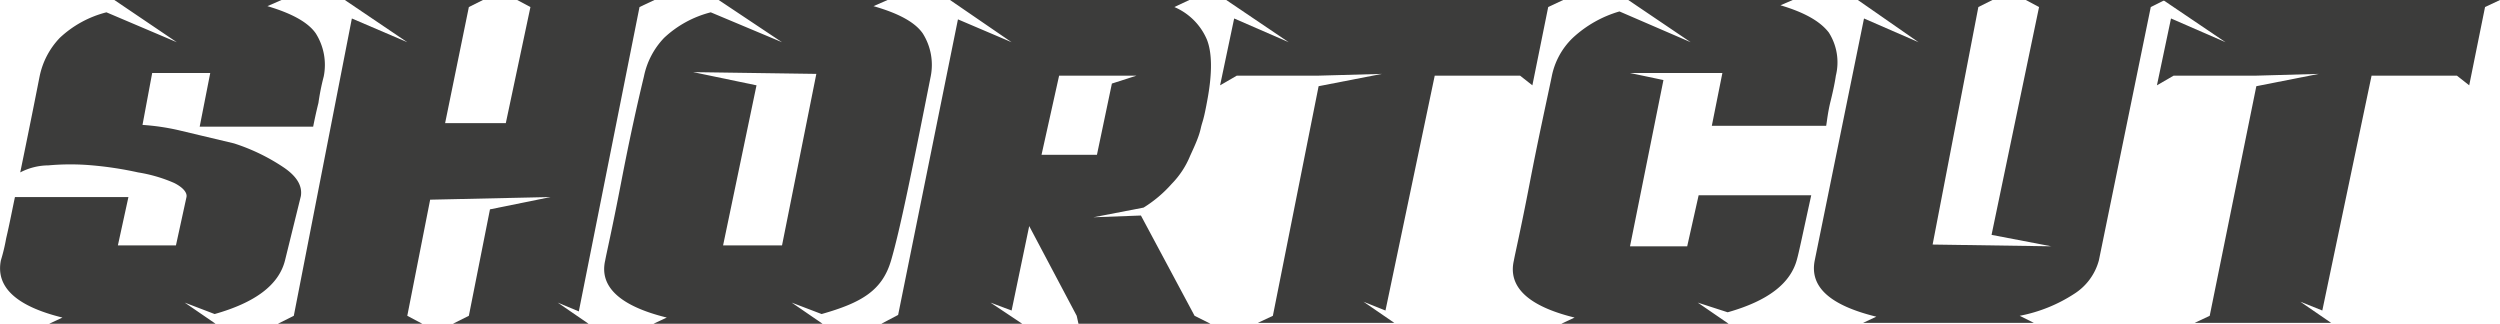 <?xml version="1.0" encoding="UTF-8"?> <svg xmlns="http://www.w3.org/2000/svg" viewBox="0 0 284.2 36.8"> <defs> <style> .cls-1 { fill: #3c3c3b; } </style> </defs> <title>Ресурс 2</title> <g id="Слой_2" data-name="Слой 2"> <g id="Слой_1-2" data-name="Слой 1"> <path class="cls-1" d="M13,0H32L30.4.7c2.7.8,4.6,1.8,5.5,3.1a6.7,6.7,0,0,1,.9,4.9,26,26,0,0,0-.6,3c-.3,1.2-.5,2.2-.6,2.7H22.7l1.2-6.1H17.3l-1.1,5.9a26,26,0,0,1,4.1.6l6.3,1.5A22.4,22.4,0,0,1,32.2,19c1.5,1,2.2,2.1,2,3.3l-1.8,7.3c-.7,2.8-3.4,4.8-8,6.1L21,34.4l3.5,2.4H5.6l1.5-.7c-5.3-1.3-7.6-3.5-7-6.5a20.9,20.9,0,0,0,.6-2.5c.4-1.7.7-3.3,1-4.7H14.6l-1.2,5.5H20l1.2-5.5c.1-.5-.4-1.1-1.4-1.6a16.8,16.8,0,0,0-4.1-1.2,40.5,40.5,0,0,0-5.2-.8,27.8,27.8,0,0,0-5,0,7,7,0,0,0-3.2.8c1.3-6.3,2-9.9,2.2-10.9A8.9,8.9,0,0,1,6.8,4.3a12.1,12.1,0,0,1,5.3-2.9l8,3.4Z"></path> <path class="cls-1" d="M39.2,0H54.9L53.3.8,50.6,14h6.9L60.3.8,58.8,0H74.4L72.7.8,65.8,35.4l-2.4-1,3.5,2.4H51.5l1.8-.9,2.4-12.1,6.9-1.4-13.7.3L46.3,35.9l1.7.9H31.6l1.8-.9L40,2.1l6.3,2.7Z"></path> <path class="cls-1" d="M100.9,0,99.3.7c2.8.8,4.7,1.8,5.6,3.1a6.7,6.7,0,0,1,.9,4.9c-2.1,10.6-3.5,17.5-4.5,20.9s-3.3,4.8-7.9,6.1L90,34.4l3.5,2.4H74.3l1.5-.7c-5.3-1.3-7.7-3.5-7-6.5.1-.6.8-3.6,1.8-8.8s1.9-9.2,2.6-12.1a8.9,8.9,0,0,1,2.3-4.4,12.1,12.1,0,0,1,5.3-2.9l8.1,3.4L81.7,0ZM78.8,8.2,86,9.7,82.2,27.9h6.7L92.8,8.4Z"></path> <path class="cls-1" d="M108,0h27.2l-1.7.8a7,7,0,0,1,3.7,3.7c.6,1.5.6,3.8.1,6.6s-.6,2.6-.8,3.5-.6,1.8-1.2,3.1a9.9,9.9,0,0,1-2.1,3.2,14.3,14.3,0,0,1-3.2,2.7l-5.7,1.1,5.4-.2,6.1,11.4,1.8.9h-15l-.2-.9L117,25.7l-2,9.6-2.4-.9,3.6,2.4h-16l1.9-1,6.8-33.6L115,4.8Zm12.4,8.6-2,9h6.3l1.7-8.1,2.8-.9Z"></path> <path class="cls-1" d="M177.7,0,176,.8l-1.8,8.9-1.4-1.1h-9.7l-5.6,26.7-2.5-1,3.5,2.4H143l1.7-.8,5.2-26.1,7.2-1.4-7.2.2h-9.3l-1.9,1.1,1.6-7.6,6.2,2.7L139.4,0Z"></path> <path class="cls-1" d="M185.1,0h18.7l-1.4.6c2.7.8,4.5,1.8,5.5,3.1a6.3,6.3,0,0,1,.8,4.9c-.1.7-.3,1.7-.6,2.9s-.4,2.2-.5,2.8h-13l1.2-6H185.3l3.8.8-3.8,18.9h6.5l1.3-5.8h12.8c-.9,4.1-1.4,6.5-1.6,7.2-.7,2.8-3.3,4.8-7.9,6.1L193,34.4l3.5,2.4h-19l1.5-.7c-5.3-1.3-7.6-3.5-6.9-6.5.1-.6.8-3.6,1.8-8.8s1.9-9.2,2.5-12.1a8.3,8.3,0,0,1,2.4-4.4,13.2,13.2,0,0,1,5.3-3l8.1,3.5Z"></path> <path class="cls-1" d="M226.5,0l-1.6.8-5.2,27,13.5.2-6.8-1.3L231.8.8,230.3,0h15.8l-1.6.8-5.9,28.8a6.5,6.5,0,0,1-2.8,3.8,17.3,17.3,0,0,1-6.2,2.5l1.6.8H211.8l1.5-.7c-5.3-1.3-7.6-3.4-7-6.4l5.6-27.5,6.2,2.7L211.2,0Z"></path> <path class="cls-1" d="M284.2,0l-1.7.8-1.8,8.9-1.4-1.1h-9.7L264,35.3l-2.5-1,3.5,2.4H249.5l1.7-.8,5.3-26.1,7.1-1.4-7.1.2h-9.4l-1.9,1.1,1.6-7.6L253,4.8,245.9,0Z"></path> </g> </g> </svg> 
